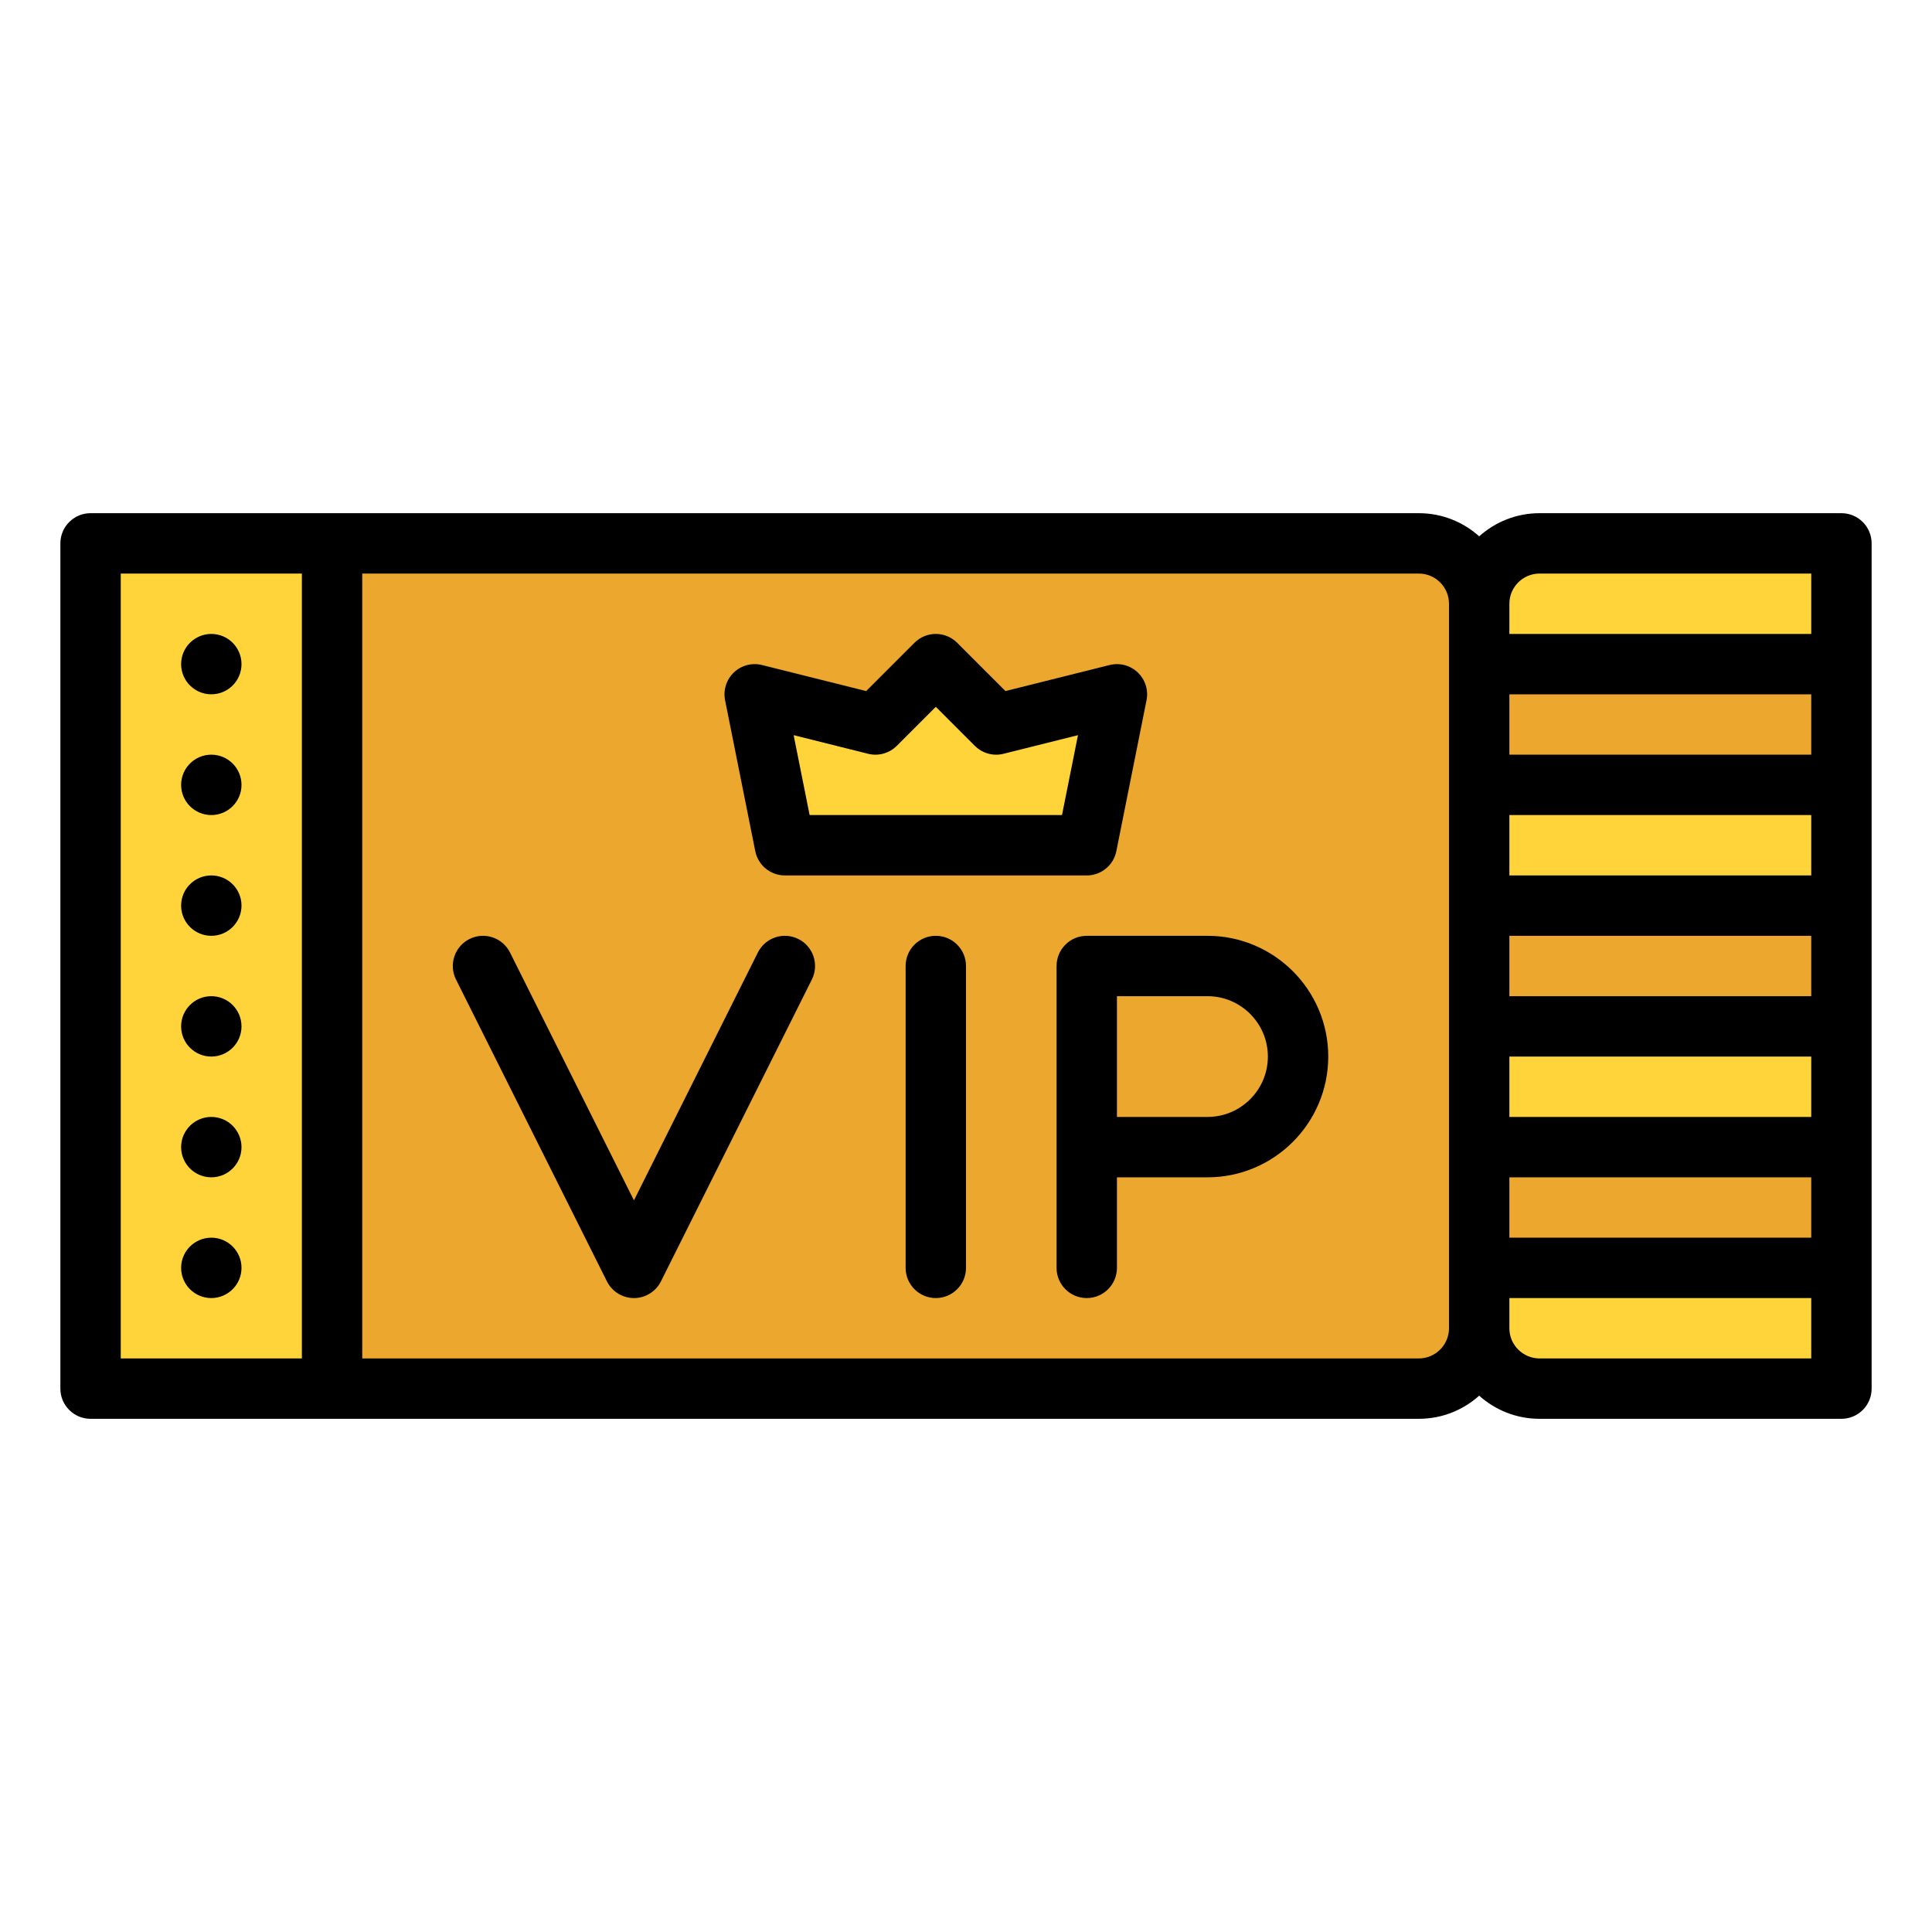 <svg id="Filled" height="512" viewBox="0 0 512 512" width="512" xmlns="http://www.w3.org/2000/svg"><path d="m376 368h-288v-224h288c8.837 0 16 7.163 16 16v192c0 8.837-7.163 16-16 16z" fill="#eba72e"/><path d="m488 368h-80c-8.837 0-16-7.163-16-16v-192c0-8.837 7.163-16 16-16h80z" fill="#ffd33a"/><g fill="#eba72e"><path d="m392 176h96v32h-96z"/><path d="m392 240h96v32h-96z"/><path d="m392 304h96v32h-96z"/></g><path d="m208 224-8-40 32 8 16-16 16 16 32-8-8 40z" fill="#ffd33a"/><path d="m24 144h64v224h-64z" fill="#ffd33a"/><path d="m215.155 259.578-40 80c-1.354 2.71-4.125 4.422-7.155 4.422s-5.801-1.712-7.155-4.422l-40-80c-1.976-3.952-.374-8.757 3.577-10.733 3.952-1.976 8.758-.375 10.733 3.578l32.845 65.688 32.845-65.689c1.977-3.953 6.78-5.552 10.733-3.578 3.951 1.976 5.553 6.782 3.577 10.734zm32.845-11.578c-4.418 0-8 3.582-8 8v80c0 4.418 3.582 8 8 8s8-3.582 8-8v-80c0-4.418-3.582-8-8-8zm104 32c0 17.645-14.355 32-32 32h-24v24c0 4.418-3.582 8-8 8s-8-3.582-8-8v-80c0-4.418 3.582-8 8-8h32c17.645 0 32 14.355 32 32zm-16 0c0-8.822-7.178-16-16-16h-24v32h24c8.822 0 16-7.178 16-16zm160-136v224c0 4.418-3.582 8-8 8h-80c-6.142 0-11.75-2.322-16-6.131-4.25 3.809-9.858 6.131-16 6.131h-352c-4.418 0-8-3.582-8-8v-224c0-4.418 3.582-8 8-8h352c6.142 0 11.75 2.322 16 6.131 4.25-3.809 9.858-6.131 16-6.131h80c4.418 0 8 3.582 8 8zm-416 8h-48v208h48zm320 8v8h80v-16h-72c-4.411 0-8 3.589-8 8zm0 168h80v-16h-80zm80-32v-16h-80v16zm0-32v-16h-80v16zm0-32v-16h-80v16zm0-32v-16h-80v16zm-96 152v-192c0-4.411-3.589-8-8-8h-280v208h280c4.411 0 8-3.589 8-8zm96 8v-16h-80v8c0 4.411 3.589 8 8 8zm-287.845-174.431c-.538-2.689.339-5.466 2.324-7.359 1.984-1.892 4.801-2.637 7.461-1.971l27.605 6.901 12.797-12.797c3.125-3.124 8.189-3.124 11.314 0l12.797 12.797 27.605-6.901c2.662-.666 5.477.079 7.461 1.971 1.985 1.893 2.862 4.67 2.324 7.359l-8 40c-.746 3.739-4.03 6.431-7.843 6.431h-80c-3.813 0-7.097-2.692-7.845-6.431zm18.169 9.258 4.235 21.173h66.883l4.234-21.173-19.735 4.934c-2.728.68-5.609-.117-7.598-2.104l-10.343-10.344-10.343 10.343c-1.987 1.986-4.873 2.785-7.598 2.104zm-154.324-26.827c-4.418 0-8 3.582-8 8s3.582 8 8 8 8-3.582 8-8-3.582-8-8-8zm0 32c-4.418 0-8 3.582-8 8s3.582 8 8 8 8-3.582 8-8-3.582-8-8-8zm0 32c-4.418 0-8 3.582-8 8s3.582 8 8 8 8-3.582 8-8-3.582-8-8-8zm0 32c-4.418 0-8 3.582-8 8s3.582 8 8 8 8-3.582 8-8-3.582-8-8-8zm0 32c-4.418 0-8 3.582-8 8s3.582 8 8 8 8-3.582 8-8-3.582-8-8-8zm0 32c-4.418 0-8 3.582-8 8s3.582 8 8 8 8-3.582 8-8-3.582-8-8-8z"/></svg>